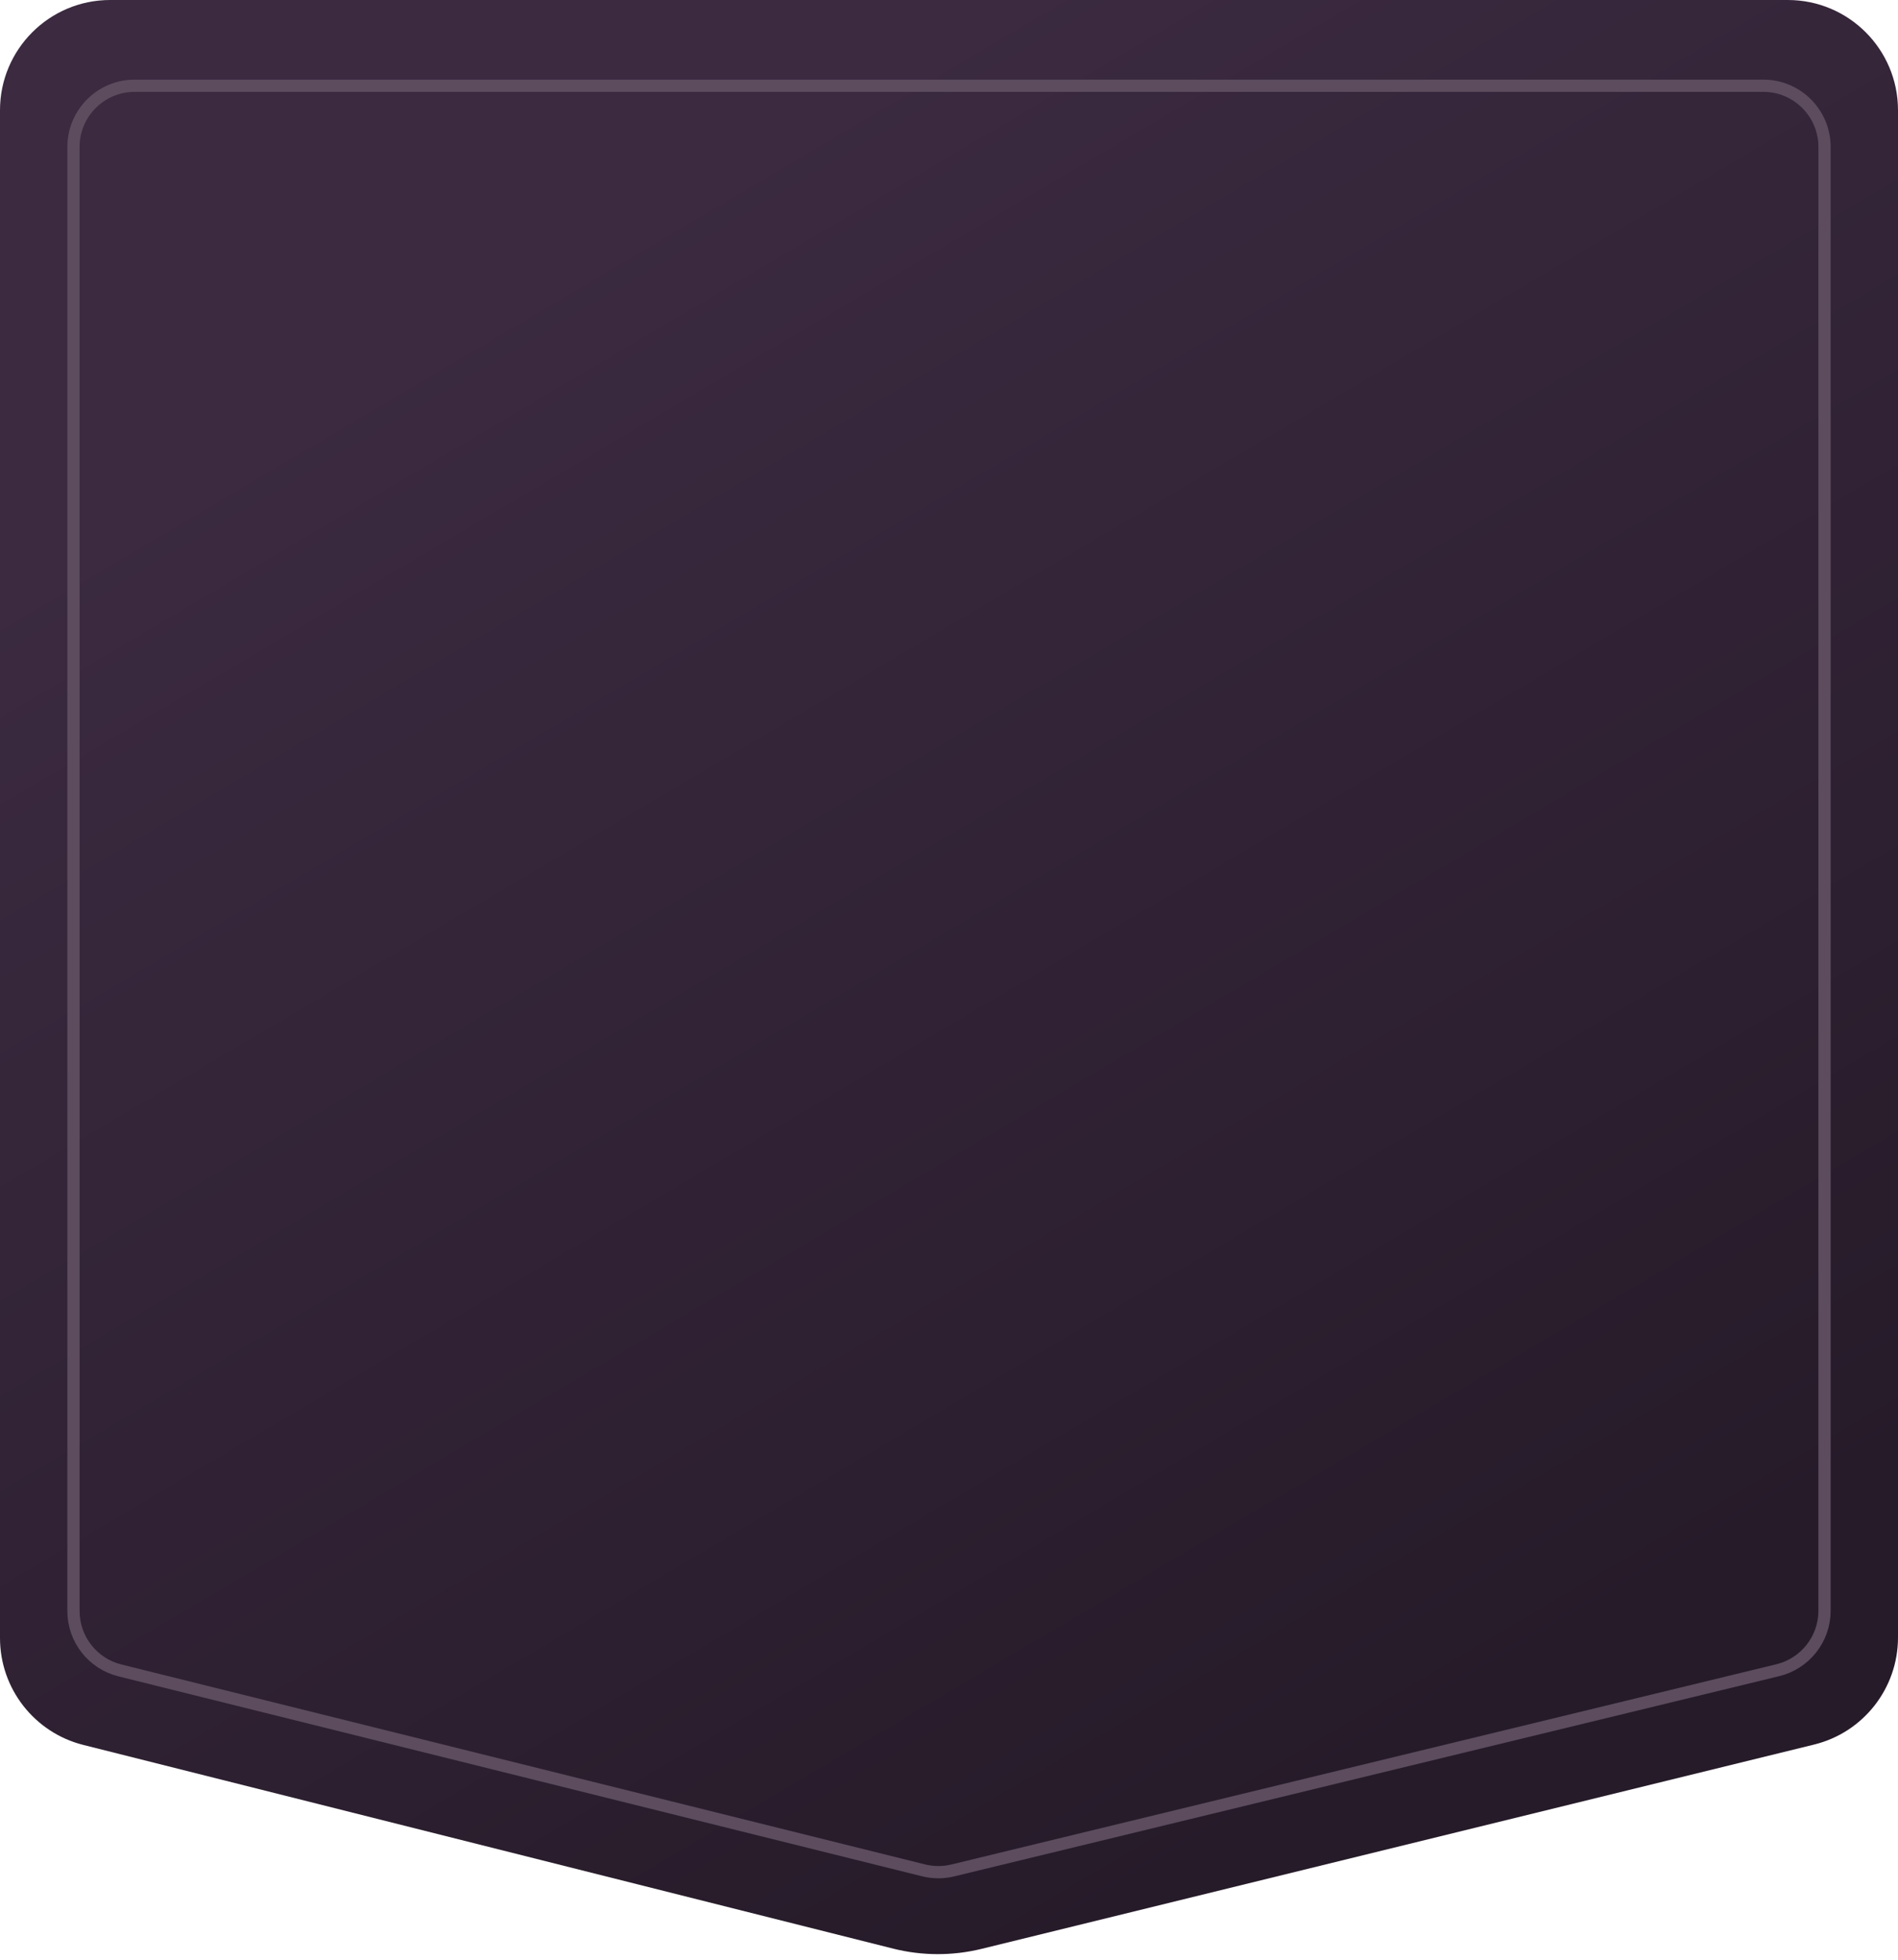 <?xml version="1.0" encoding="UTF-8"?> <svg xmlns="http://www.w3.org/2000/svg" width="155" height="160" viewBox="0 0 155 160" fill="none"> <path d="M0 133.735V9C0 4.029 4.029 0 9 0H146C150.971 0 155 4.029 155 9V133.693C155 137.838 152.17 141.447 148.144 142.434L80.162 159.112C77.785 159.695 75.303 159.688 72.93 159.091L6.805 142.463C2.805 141.457 0 137.86 0 133.735Z" fill="url(#paint0_linear)"></path> <path d="M6 131.528V12C6 9.239 8.239 7 11 7H144C146.761 7 149 9.239 149 12V131.505C149 133.812 147.421 135.819 145.179 136.364L77.811 152.71C77.027 152.901 76.208 152.898 75.425 152.704L9.793 136.38C7.564 135.825 6 133.824 6 131.528Z" stroke="#5C4C5E"></path> <defs> <linearGradient id="paint0_linear" x1="172.5" y1="-54" x2="243.974" y2="66.92" gradientUnits="userSpaceOnUse"> <stop stop-color="#3B2A40"></stop> <stop offset="1" stop-color="#261B29"></stop> </linearGradient> </defs> </svg> 